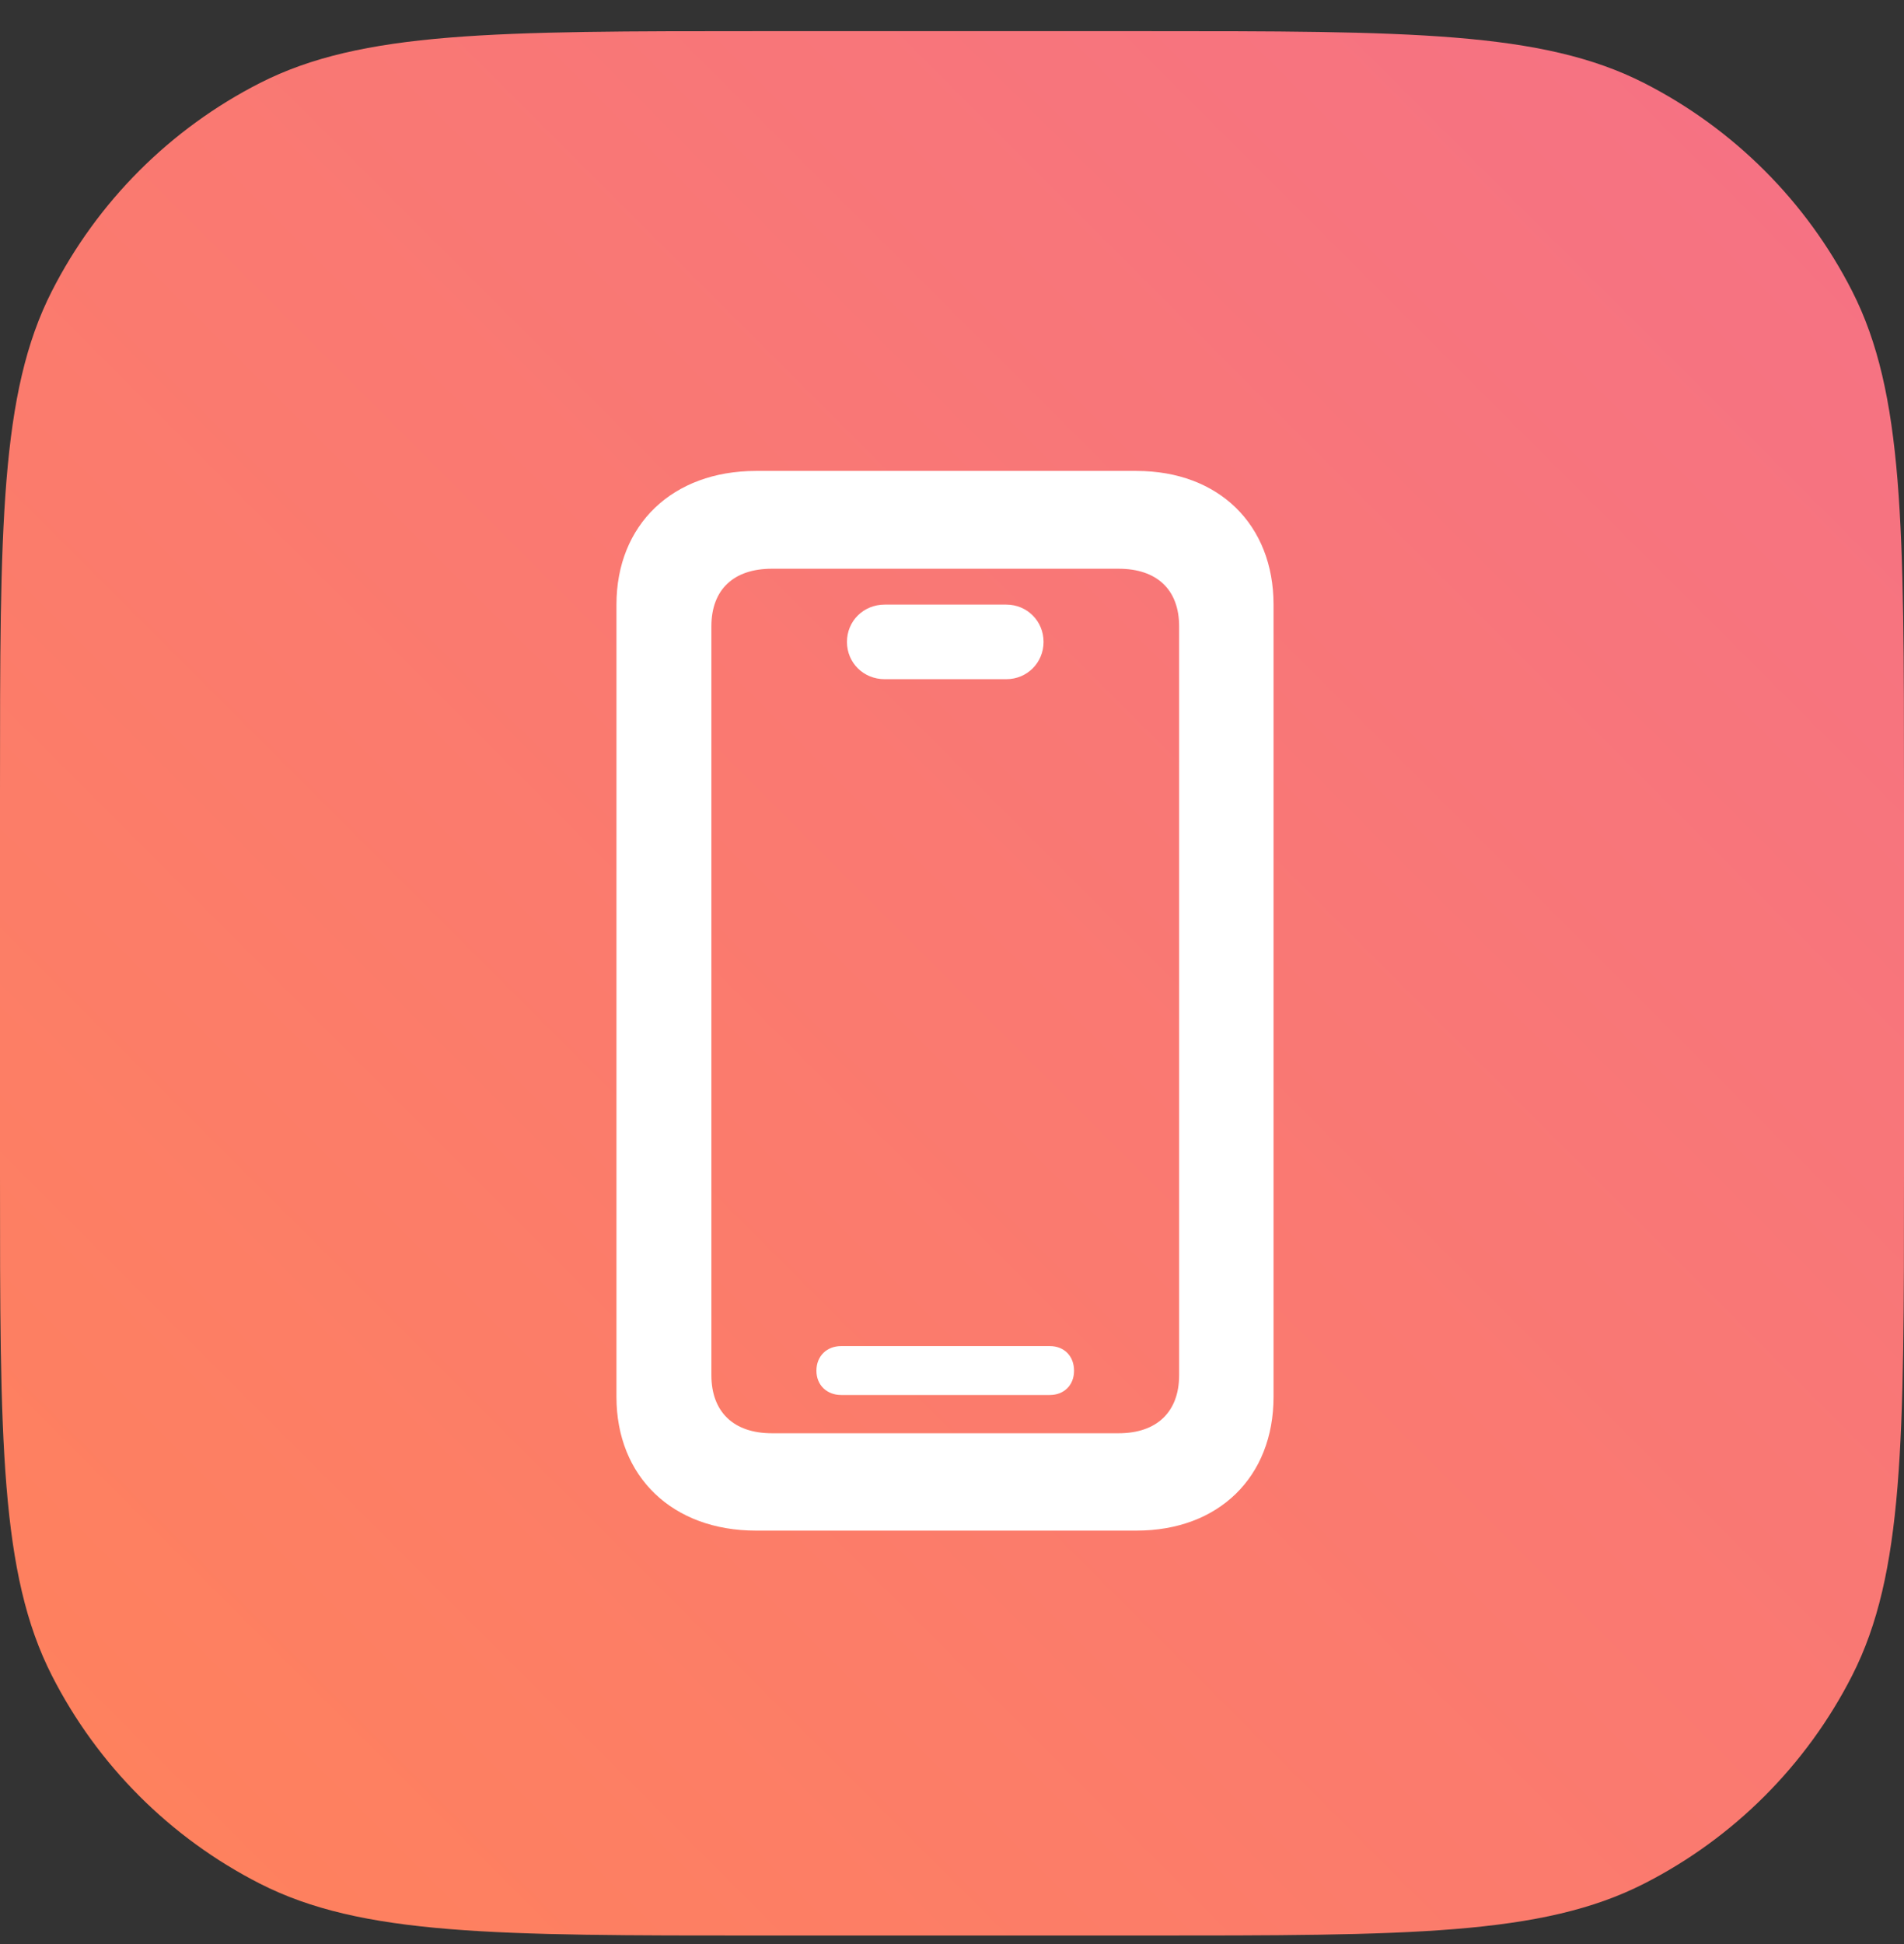 <svg width="48" height="49" viewBox="0 0 48 49" fill="none" xmlns="http://www.w3.org/2000/svg">
<rect x="0" y="0" width="48" height="49" fill="#333333" stroke="none"/>
<path d="M0 19.985C0 13.264 0 9.904 1.308 7.337C2.458 5.079 4.294 3.244 6.552 2.093C9.119 0.785 12.479 0.785 19.2 0.785H28.8C35.521 0.785 38.881 0.785 41.448 2.093C43.706 3.244 45.542 5.079 46.692 7.337C48 9.904 48 13.264 48 19.985V29.585C48 36.306 48 39.666 46.692 42.233C45.542 44.491 43.706 46.327 41.448 47.477C38.881 48.785 35.521 48.785 28.8 48.785H19.2C12.479 48.785 9.119 48.785 6.552 47.477C4.294 46.327 2.458 44.491 1.308 42.233C0 39.666 0 36.306 0 29.585V19.985Z" fill="url(#paint0_linear_27158_617)"/>
<path d="M19.057 38.579C16.957 38.579 15.541 37.224 15.541 35.209V15.239C15.541 13.225 16.957 11.87 19.057 11.87H28.651C30.727 11.87 32.106 13.225 32.106 15.239V35.209C32.106 37.224 30.727 38.579 28.651 38.579H19.057ZM19.459 36.125H28.2C29.164 36.125 29.726 35.588 29.726 34.66V15.788C29.726 14.86 29.164 14.335 28.2 14.335H19.459C18.495 14.335 17.934 14.86 17.934 15.788V34.66C17.934 35.588 18.495 36.125 19.459 36.125ZM22.304 17.119C21.767 17.119 21.352 16.704 21.352 16.179C21.352 15.654 21.767 15.239 22.304 15.239H25.368C25.893 15.239 26.308 15.654 26.308 16.179C26.308 16.704 25.893 17.119 25.368 17.119H22.304ZM21.205 35.161C20.851 35.161 20.582 34.916 20.582 34.55C20.582 34.172 20.851 33.928 21.205 33.928H26.466C26.82 33.928 27.077 34.172 27.077 34.55C27.077 34.916 26.82 35.161 26.466 35.161H21.205Z" fill="white"/>
<defs>
<linearGradient id="paint0_linear_27158_617" x1="0" y1="48.785" x2="48" y2="0.785" gradientUnits="userSpaceOnUse">
<stop stop-color="#FF825B"/>
<stop offset="1" stop-color="#F57186"/>
</linearGradient>
</defs>
</svg>
